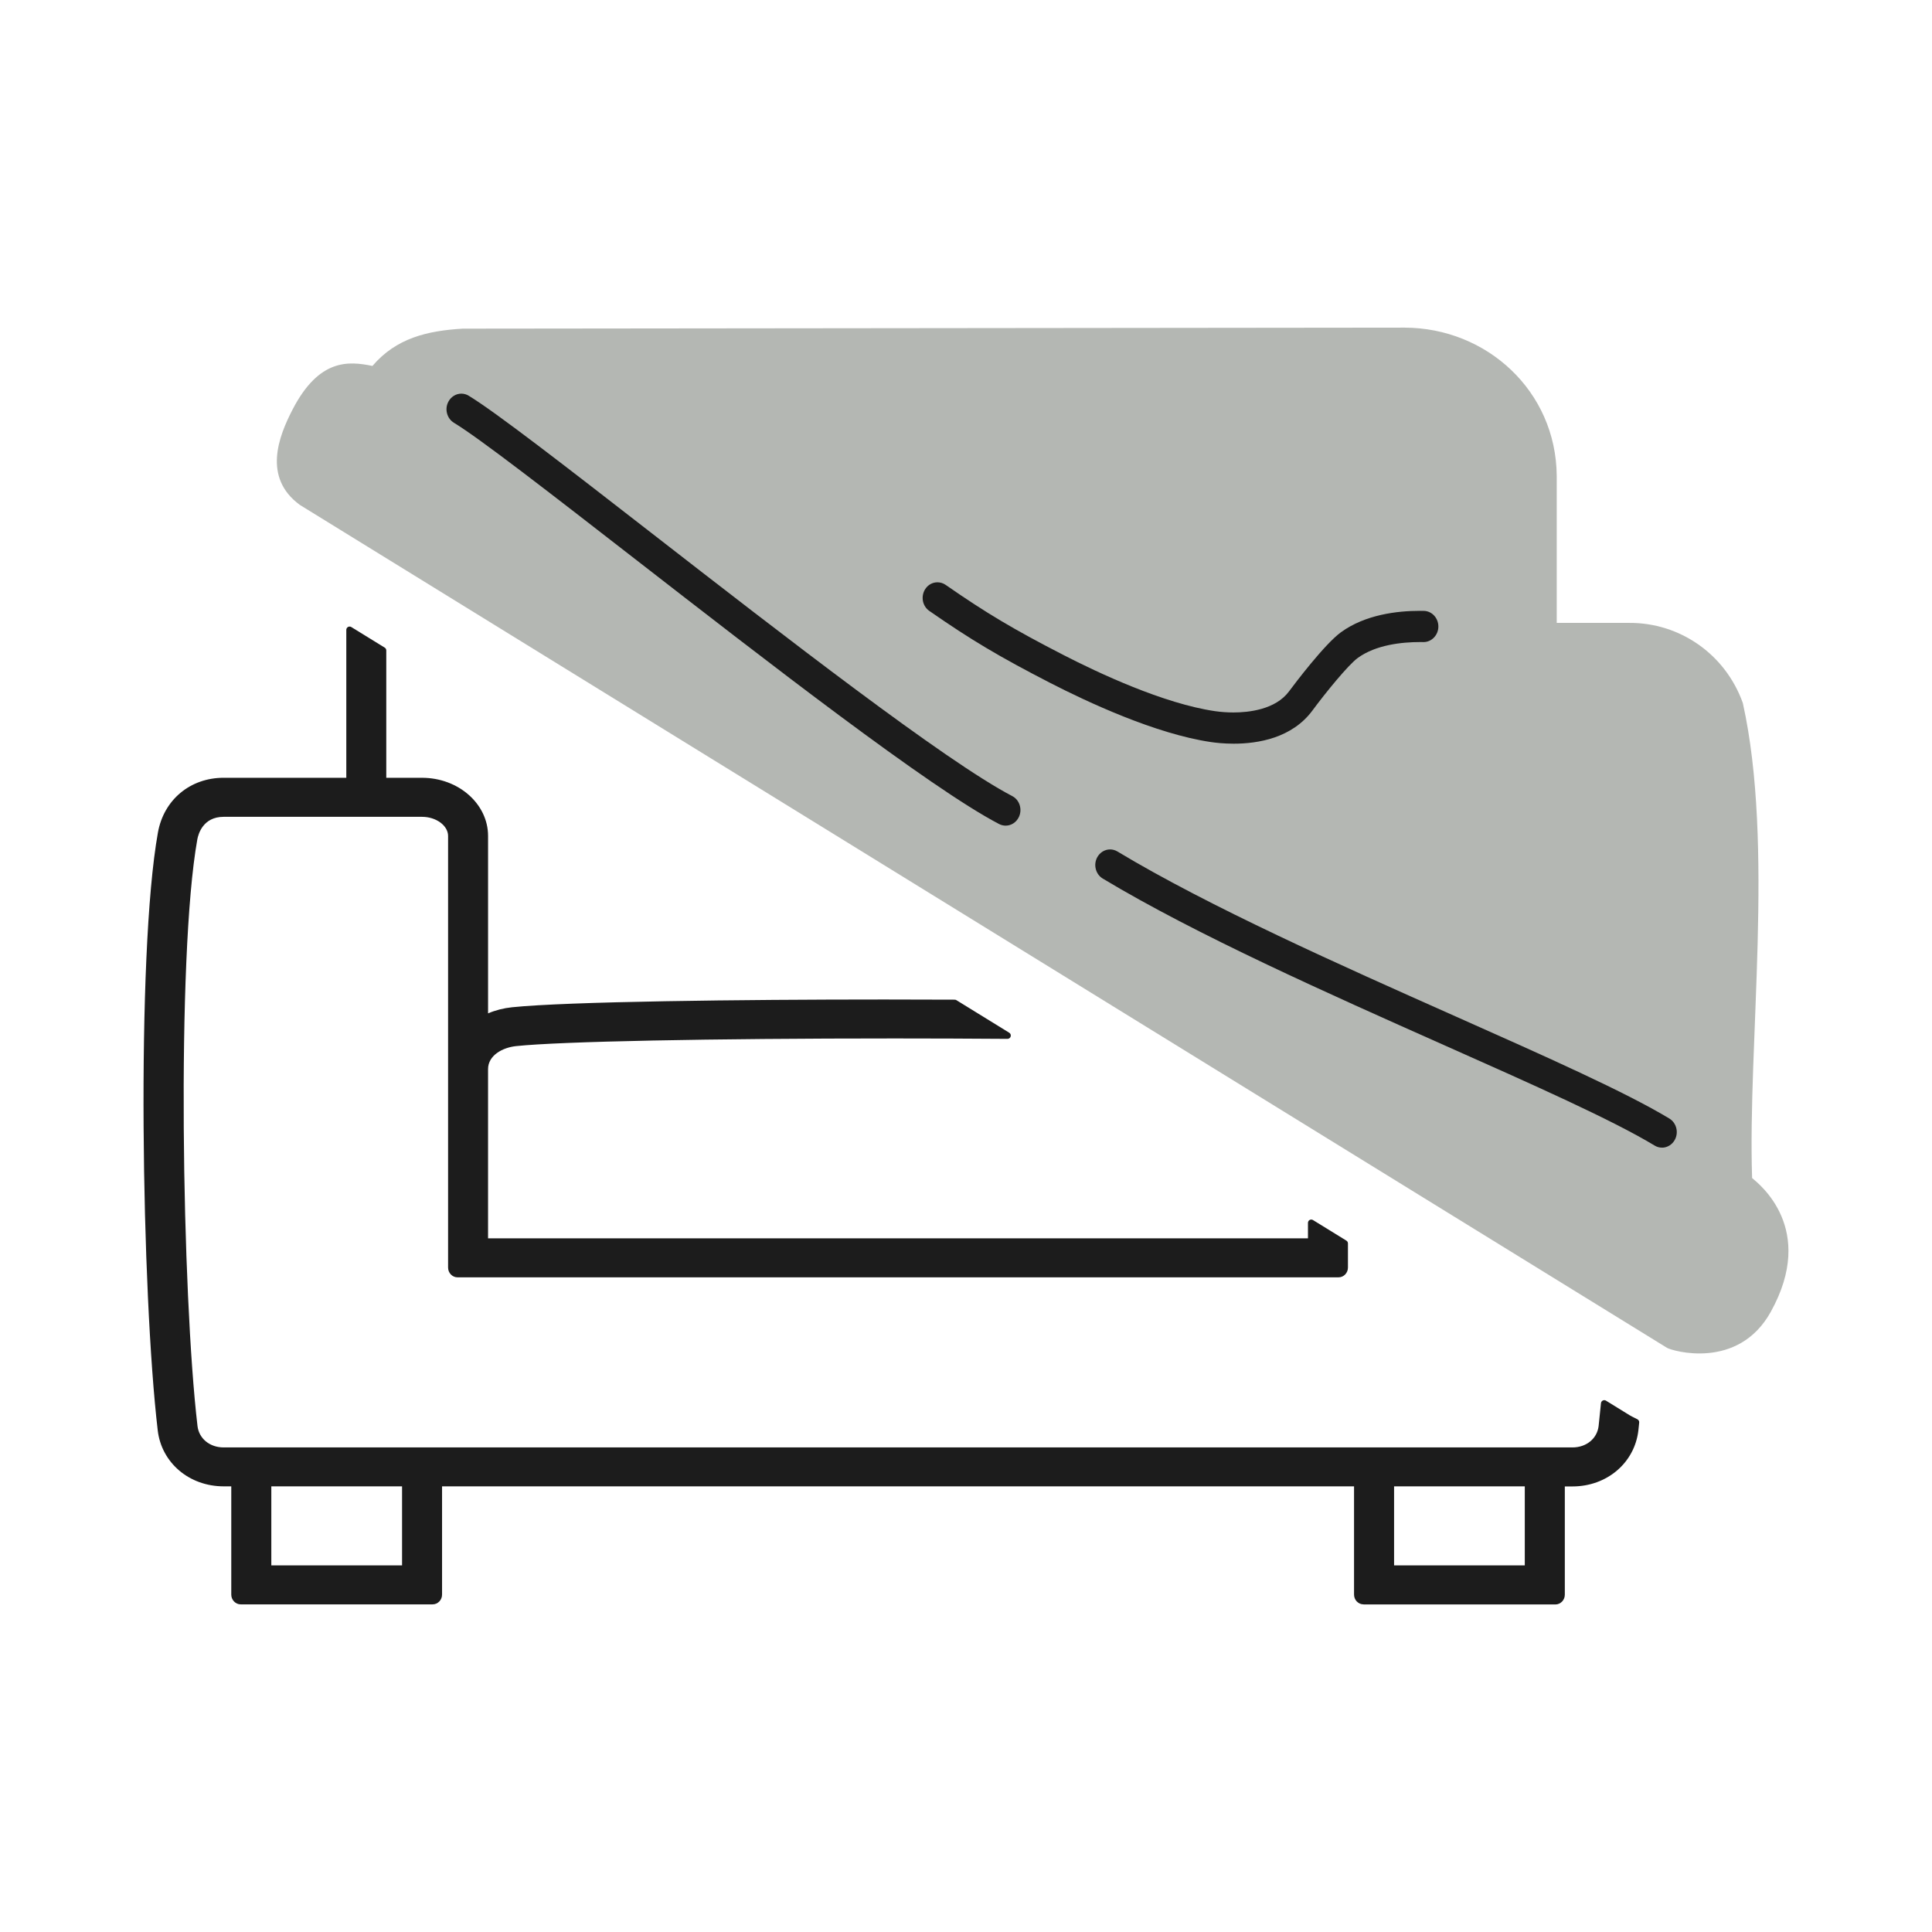 <?xml version="1.0" encoding="UTF-8"?><svg id="b" xmlns="http://www.w3.org/2000/svg" viewBox="0 0 115 115"><defs><style>.d{fill:none;}.e{fill:#1c1c1c;}.f{fill:#b4b7b3;}</style></defs><g id="c"><rect class="d" width="115" height="115"/><path class="e" d="M81.16,95.498c-.309,0-.562-.261-.562-.581v-6.444H26.313v6.444c0,.32-.252.581-.562.581h-11.423c-.309,0-.562-.261-.562-.581v-6.444h-.453c-2.048,0-3.698-1.401-3.924-3.33-.95-8.068-1.297-28.295.011-35.585.348-1.951,1.921-3.262,3.914-3.262h7.299v-8.804c0-.071.039-.138.101-.172.03-.016.064-.025.096-.025.036,0,.072.01.103.03l1.986,1.224c.059.036.094.099.094.168v7.58h2.127c2.168,0,3.932,1.553,3.932,3.462v10.56c.442-.188.92-.31,1.424-.363,3.287-.341,13.602-.462,22.158-.462,1.363,0,2.774.003,4.195.01.037,0,.071.011.102.03l3.142,1.937c.076.046.111.137.087.223-.024.084-.102.143-.19.143h-.002c-2.233-.016-4.504-.025-6.698-.025-11.037,0-19.886.178-22.543.455-.807.084-1.676.548-1.676,1.372v10.071h48.804v-.921c0-.071.039-.138.101-.172.03-.016.064-.025.096-.025.036,0,.072.01.103.03l1.986,1.224c.059.036.094.099.094.168v1.437c0,.32-.252.581-.562.581H27.234c-.309,0-.562-.261-.562-.581v-25.689c0-.619-.71-1.142-1.551-1.142h-11.807c-1.23,0-1.511,1.028-1.568,1.342-1.253,6.991-.904,27.169.01,34.919.089.751.729,1.275,1.559,1.275h80.283c.828,0,1.469-.524,1.558-1.275.047-.413.094-.879.14-1.359.007-.068.047-.128.109-.158.028-.014.058-.021.088-.021.036,0,.072.01.103.03l1.412.871c.091.054.185.1.279.146l.18.092c.071.038.113.116.104.196l-.049.469c-.226,1.93-1.876,3.331-3.923,3.331h-.455v6.444c0,.32-.252.581-.562.581h-11.422ZM90.761,93.178v-4.705h-7.78v4.705h7.78ZM23.932,93.178v-4.705h-7.782v4.705h7.782Z"/><path class="f" d="M104.292,70.121c-.267-8.015,1.329-19.809-.553-28.278-1.047-2.923-3.771-4.784-6.761-4.766,0,0-4.316,0-4.316,0v-8.762c-.044-5.044-4.172-8.8-9.05-8.813,0,0-56.067.06-56.067.06-2.113.126-3.961.562-5.376,2.22-1.41-.289-3.173-.456-4.753,2.592-.824,1.591-1.794,4.048.432,5.68l81.382,50.176c.282.171,4.223,1.363,6.169-2.138,2.758-4.961-.71-7.633-1.107-7.97Z"/><path class="e" d="M59.86,49.145c-.136,0-.268-.033-.391-.096-4.141-2.161-13.876-9.724-21.701-15.8-4.95-3.844-9.222-7.162-10.747-8.083-.205-.125-.351-.325-.412-.563-.063-.24-.031-.49.087-.705.157-.288.451-.467.765-.467.153,0,.306.043.439.125,1.606.97,5.908,4.31,10.889,8.179,7.805,6.062,17.466,13.563,21.462,15.65.436.225.614.784.398,1.244-.151.318-.454.516-.791.516Z"/><path class="e" d="M98.928,68.312c-.156,0-.309-.043-.44-.125-2.527-1.526-7.167-3.591-12.54-5.981-6.906-3.074-14.733-6.558-20.309-9.911-.204-.123-.351-.322-.412-.561-.063-.24-.031-.49.085-.706.157-.288.449-.467.765-.467.153,0,.306.043.44.125,5.478,3.295,13.255,6.757,20.117,9.811,5.432,2.418,10.118,4.504,12.732,6.082.422.257.568.825.325,1.268-.156.287-.449.467-.764.467Z"/><path class="e" d="M73.433,44.267c-.581,0-1.064-.054-1.348-.096-3.312-.484-7.408-2.409-9.555-3.512-3.055-1.573-4.741-2.576-7.215-4.296-.195-.136-.33-.344-.378-.585-.046-.244-.001-.493.129-.702.162-.26.436-.415.734-.415.172,0,.34.052.485.151,2.413,1.676,4.052,2.652,7.02,4.178,2.049,1.055,5.947,2.893,9.023,3.342.346.049.716.077,1.091.077.888,0,2.497-.162,3.308-1.255.349-.47,2.114-2.806,3.09-3.519,1.452-1.055,3.354-1.275,4.693-1.275l.24.002c.484.008.873.43.867.943-.007.504-.403.914-.882.914l-.195-.002c-1.103,0-2.643.164-3.72.946-.578.423-1.928,2.086-2.702,3.133-1.207,1.629-3.215,1.971-4.686,1.971Z"/></g></svg>